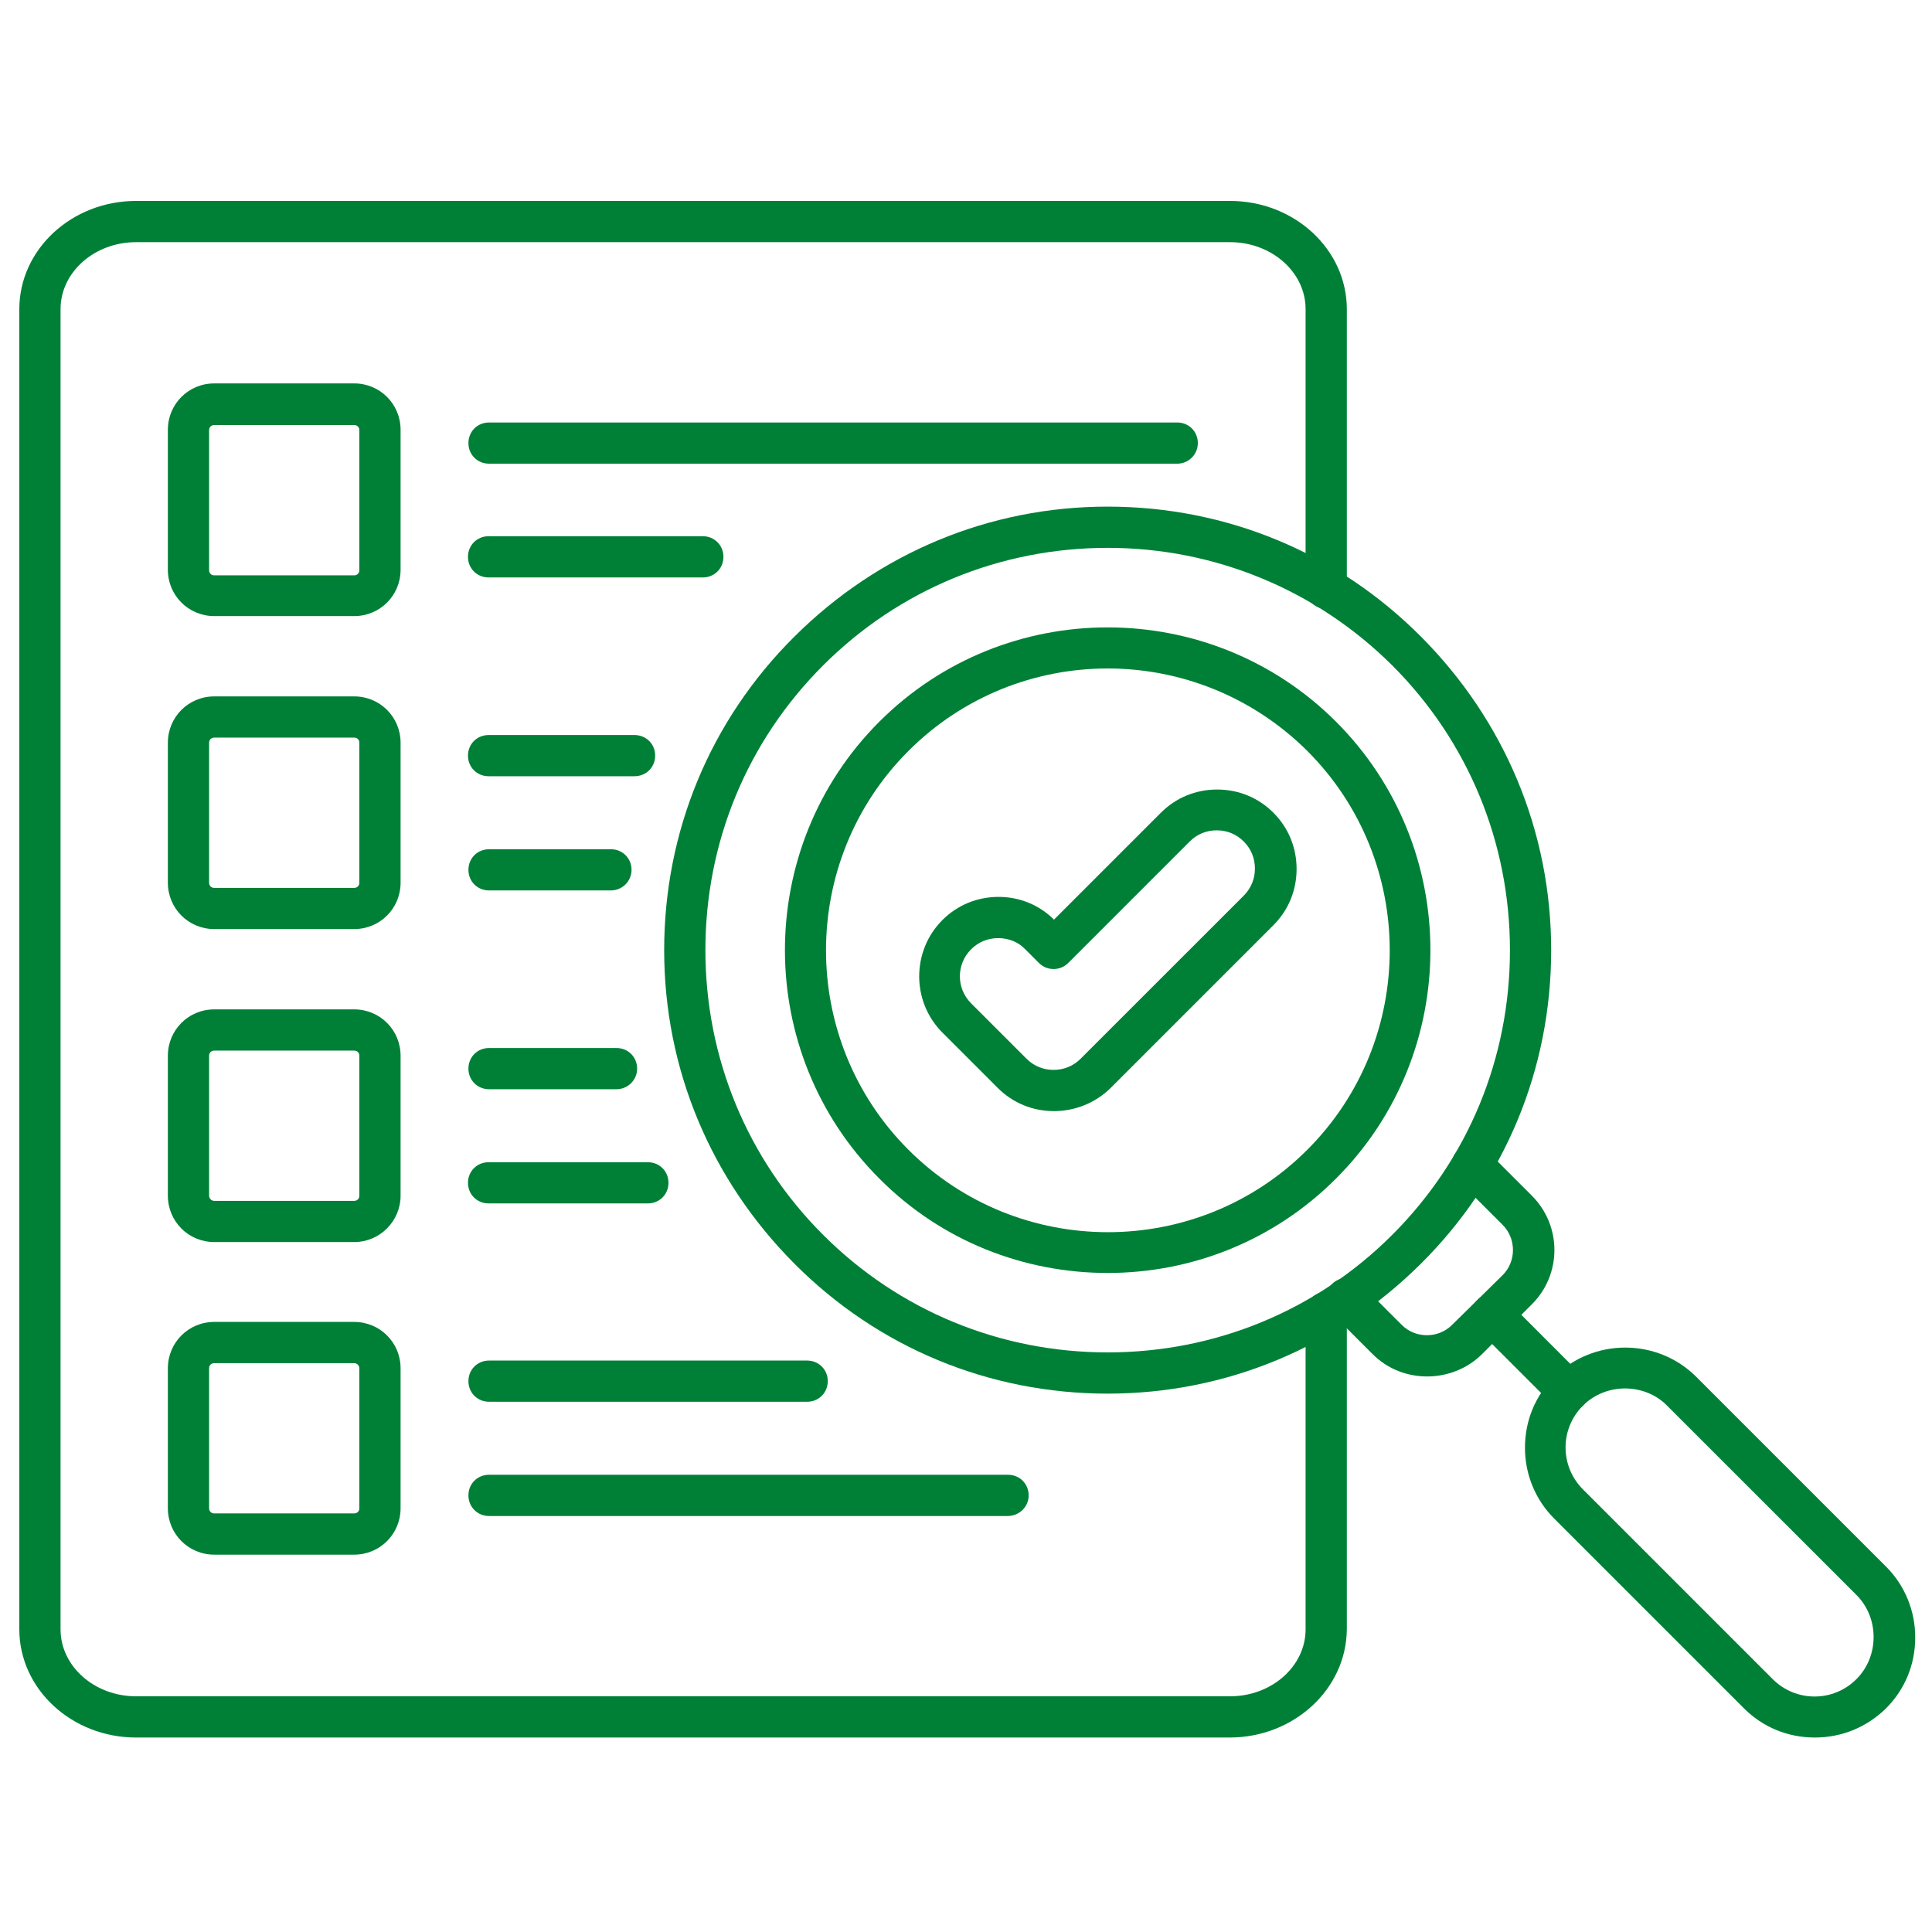 <?xml version="1.0" encoding="UTF-8"?>
<svg xmlns="http://www.w3.org/2000/svg" width="44" height="44" viewBox="0 0 44 44" fill="none">
  <path d="M35.718 32.149C35.601 32.149 35.474 32.1 35.386 32.012L33.645 30.272C33.459 30.086 33.459 29.793 33.645 29.607C33.831 29.421 34.124 29.421 34.31 29.607L36.05 31.348C36.236 31.533 36.236 31.827 36.05 32.012C35.962 32.1 35.845 32.149 35.718 32.149Z" fill="#008037"></path>
  <path d="M41.331 39.571C40.715 39.571 40.147 39.336 39.717 38.906L35.395 34.584C34.965 34.154 34.73 33.577 34.73 32.971C34.73 32.355 34.965 31.788 35.395 31.357C36.285 30.468 37.742 30.468 38.632 31.357L42.954 35.679C43.384 36.109 43.618 36.686 43.618 37.292C43.618 37.908 43.384 38.475 42.954 38.906C42.514 39.336 41.947 39.571 41.331 39.571ZM37.009 31.621C36.666 31.621 36.315 31.748 36.05 32.012C35.523 32.54 35.523 33.391 36.05 33.919L40.372 38.241C40.9 38.769 41.751 38.769 42.279 38.241C42.533 37.987 42.67 37.644 42.67 37.283C42.67 36.921 42.533 36.579 42.279 36.324L37.957 32.003C37.703 31.748 37.351 31.621 37.009 31.621Z" fill="#008037"></path>
  <path d="M25.226 31.739C22.528 31.739 19.995 30.693 18.089 28.776C16.182 26.86 15.126 24.337 15.126 21.639C15.126 18.94 16.172 16.407 18.089 14.501C20.005 12.594 22.528 11.538 25.226 11.538C27.925 11.538 30.457 12.584 32.364 14.501C34.271 16.417 35.327 18.94 35.327 21.639C35.327 24.337 34.281 26.87 32.364 28.776C30.448 30.683 27.925 31.739 25.226 31.739ZM25.226 12.477C22.782 12.477 20.474 13.425 18.744 15.156C17.013 16.887 16.065 19.184 16.065 21.639C16.065 24.083 17.013 26.39 18.744 28.121C20.474 29.852 22.782 30.8 25.226 30.8C27.671 30.8 29.978 29.852 31.709 28.121C33.44 26.39 34.388 24.093 34.388 21.639C34.388 19.194 33.44 16.887 31.709 15.156C29.978 13.435 27.671 12.477 25.226 12.477Z" fill="#008037"></path>
  <path d="M25.226 28.991C23.339 28.991 21.452 28.278 20.025 26.84C17.16 23.975 17.16 19.302 20.025 16.437C22.89 13.572 27.563 13.572 30.428 16.437C33.293 19.302 33.293 23.975 30.428 26.84C28.991 28.278 27.113 28.991 25.226 28.991ZM25.226 15.224C23.584 15.224 21.941 15.85 20.689 17.102C18.186 19.605 18.186 23.682 20.689 26.185C23.193 28.688 27.27 28.688 29.773 26.185C32.276 23.682 32.276 19.605 29.773 17.102C28.512 15.85 26.869 15.224 25.226 15.224Z" fill="#008037"></path>
  <path d="M32.501 31.348C32.052 31.348 31.602 31.182 31.26 30.839L30.331 29.91C30.145 29.725 30.145 29.431 30.331 29.246C30.517 29.06 30.81 29.06 30.996 29.246L31.924 30.174C32.237 30.487 32.756 30.487 33.069 30.174L34.222 29.04C34.535 28.727 34.535 28.209 34.222 27.896L33.196 26.87C33.01 26.684 33.01 26.39 33.196 26.205C33.381 26.019 33.675 26.019 33.861 26.205L34.887 27.231C35.572 27.916 35.572 29.021 34.887 29.705L33.743 30.849C33.401 31.182 32.951 31.348 32.501 31.348Z" fill="#008037"></path>
  <path d="M8.067 14.031H4.879C4.293 14.031 3.823 13.562 3.823 12.976V9.788C3.823 9.201 4.293 8.732 4.879 8.732H8.067C8.653 8.732 9.123 9.201 9.123 9.788V12.976C9.123 13.562 8.653 14.031 8.067 14.031ZM4.879 9.68C4.811 9.68 4.762 9.729 4.762 9.798V12.985C4.762 13.054 4.811 13.103 4.879 13.103H8.067C8.135 13.103 8.184 13.054 8.184 12.985V9.798C8.184 9.729 8.135 9.68 8.067 9.68H4.879Z" fill="#008037"></path>
  <path d="M26.811 10.56H11.137C10.873 10.56 10.668 10.355 10.668 10.091C10.668 9.827 10.873 9.622 11.137 9.622H26.811C27.075 9.622 27.28 9.827 27.28 10.091C27.28 10.355 27.065 10.56 26.811 10.56Z" fill="#008037"></path>
  <path d="M16.006 13.151H11.127C10.863 13.151 10.658 12.946 10.658 12.682C10.658 12.418 10.863 12.212 11.127 12.212H16.006C16.27 12.212 16.476 12.418 16.476 12.682C16.476 12.946 16.27 13.151 16.006 13.151Z" fill="#008037"></path>
  <path d="M8.067 21.159H4.879C4.293 21.159 3.823 20.69 3.823 20.103V16.916C3.823 16.329 4.293 15.86 4.879 15.86H8.067C8.653 15.86 9.123 16.329 9.123 16.916V20.103C9.123 20.69 8.653 21.159 8.067 21.159ZM4.879 16.799C4.811 16.799 4.762 16.847 4.762 16.916V20.103C4.762 20.172 4.811 20.221 4.879 20.221H8.067C8.135 20.221 8.184 20.172 8.184 20.103V16.916C8.184 16.847 8.135 16.799 8.067 16.799H4.879Z" fill="#008037"></path>
  <path d="M14.451 17.678H11.127C10.863 17.678 10.658 17.473 10.658 17.209C10.658 16.945 10.863 16.74 11.127 16.74H14.451C14.716 16.74 14.921 16.945 14.921 17.209C14.921 17.473 14.716 17.678 14.451 17.678Z" fill="#008037"></path>
  <path d="M13.914 20.279H11.137C10.873 20.279 10.668 20.074 10.668 19.81C10.668 19.546 10.873 19.341 11.137 19.341H13.914C14.178 19.341 14.383 19.546 14.383 19.81C14.383 20.074 14.168 20.279 13.914 20.279Z" fill="#008037"></path>
  <path d="M8.067 28.287H4.879C4.293 28.287 3.823 27.818 3.823 27.231V24.044C3.823 23.457 4.293 22.988 4.879 22.988H8.067C8.653 22.988 9.123 23.457 9.123 24.044V27.231C9.123 27.808 8.653 28.287 8.067 28.287ZM4.879 23.927C4.811 23.927 4.762 23.975 4.762 24.044V27.231C4.762 27.29 4.811 27.349 4.879 27.349H8.067C8.135 27.349 8.184 27.3 8.184 27.231V24.044C8.184 23.975 8.135 23.927 8.067 23.927H4.879Z" fill="#008037"></path>
  <path d="M14.041 24.806H11.137C10.873 24.806 10.668 24.601 10.668 24.337C10.668 24.073 10.873 23.868 11.137 23.868H14.041C14.305 23.868 14.51 24.073 14.51 24.337C14.51 24.601 14.295 24.806 14.041 24.806Z" fill="#008037"></path>
  <path d="M14.755 27.407H11.127C10.863 27.407 10.658 27.202 10.658 26.938C10.658 26.674 10.863 26.469 11.127 26.469H14.755C15.019 26.469 15.224 26.674 15.224 26.938C15.224 27.202 15.019 27.407 14.755 27.407Z" fill="#008037"></path>
  <path d="M8.067 35.406H4.879C4.293 35.406 3.823 34.936 3.823 34.349V31.162C3.823 30.575 4.293 30.106 4.879 30.106H8.067C8.653 30.106 9.123 30.575 9.123 31.162V34.349C9.123 34.936 8.653 35.406 8.067 35.406ZM4.879 31.045C4.811 31.045 4.762 31.093 4.762 31.162V34.349C4.762 34.418 4.811 34.467 4.879 34.467H8.067C8.135 34.467 8.184 34.418 8.184 34.349V31.162C8.184 31.103 8.135 31.045 8.067 31.045H4.879Z" fill="#008037"></path>
  <path d="M18.382 31.924H11.137C10.873 31.924 10.668 31.719 10.668 31.455C10.668 31.191 10.873 30.986 11.137 30.986H18.382C18.646 30.986 18.852 31.191 18.852 31.455C18.852 31.719 18.646 31.924 18.382 31.924Z" fill="#008037"></path>
  <path d="M22.948 34.526H11.137C10.873 34.526 10.668 34.32 10.668 34.056C10.668 33.792 10.873 33.587 11.137 33.587H22.958C23.222 33.587 23.427 33.792 23.427 34.056C23.427 34.32 23.212 34.526 22.948 34.526Z" fill="#008037"></path>
  <path d="M28.003 39.571H3.099C1.633 39.571 0.44 38.466 0.44 37.107V7.04C0.44 5.681 1.633 4.576 3.099 4.576H28.013C29.48 4.576 30.673 5.681 30.673 7.04V13.396C30.673 13.66 30.468 13.865 30.203 13.865C29.939 13.865 29.734 13.66 29.734 13.396V7.04C29.734 6.199 28.962 5.515 28.013 5.515H3.099C2.151 5.515 1.379 6.199 1.379 7.04V37.107C1.379 37.948 2.151 38.632 3.099 38.632H28.013C28.962 38.632 29.734 37.948 29.734 37.107V29.891C29.734 29.627 29.939 29.422 30.203 29.422C30.468 29.422 30.673 29.627 30.673 29.891V37.107C30.663 38.466 29.47 39.571 28.003 39.571Z" fill="#008037"></path>
  <path d="M24.004 25.305C23.515 25.305 23.066 25.119 22.723 24.777L21.462 23.516C20.758 22.812 20.758 21.658 21.462 20.954C21.804 20.612 22.254 20.426 22.743 20.426C23.222 20.426 23.672 20.612 24.004 20.944L26.439 18.509C26.781 18.167 27.231 17.981 27.72 17.981C28.209 17.981 28.659 18.167 29.001 18.509C29.343 18.852 29.529 19.301 29.529 19.79C29.529 20.279 29.343 20.729 29.001 21.071L25.285 24.787C24.943 25.119 24.483 25.305 24.004 25.305ZM22.733 21.365C22.498 21.365 22.283 21.453 22.117 21.619C21.775 21.961 21.775 22.509 22.117 22.851L23.378 24.112C23.545 24.278 23.76 24.366 23.994 24.366C24.229 24.366 24.444 24.278 24.61 24.112L28.326 20.397C28.492 20.23 28.58 20.015 28.58 19.781C28.58 19.546 28.492 19.331 28.326 19.165C28.16 18.998 27.945 18.91 27.71 18.91C27.475 18.91 27.26 18.998 27.094 19.165L24.327 21.932C24.239 22.02 24.122 22.069 23.994 22.069C23.867 22.069 23.75 22.02 23.662 21.932L23.349 21.619C23.193 21.453 22.968 21.365 22.733 21.365Z" fill="#008037"></path>
</svg>
